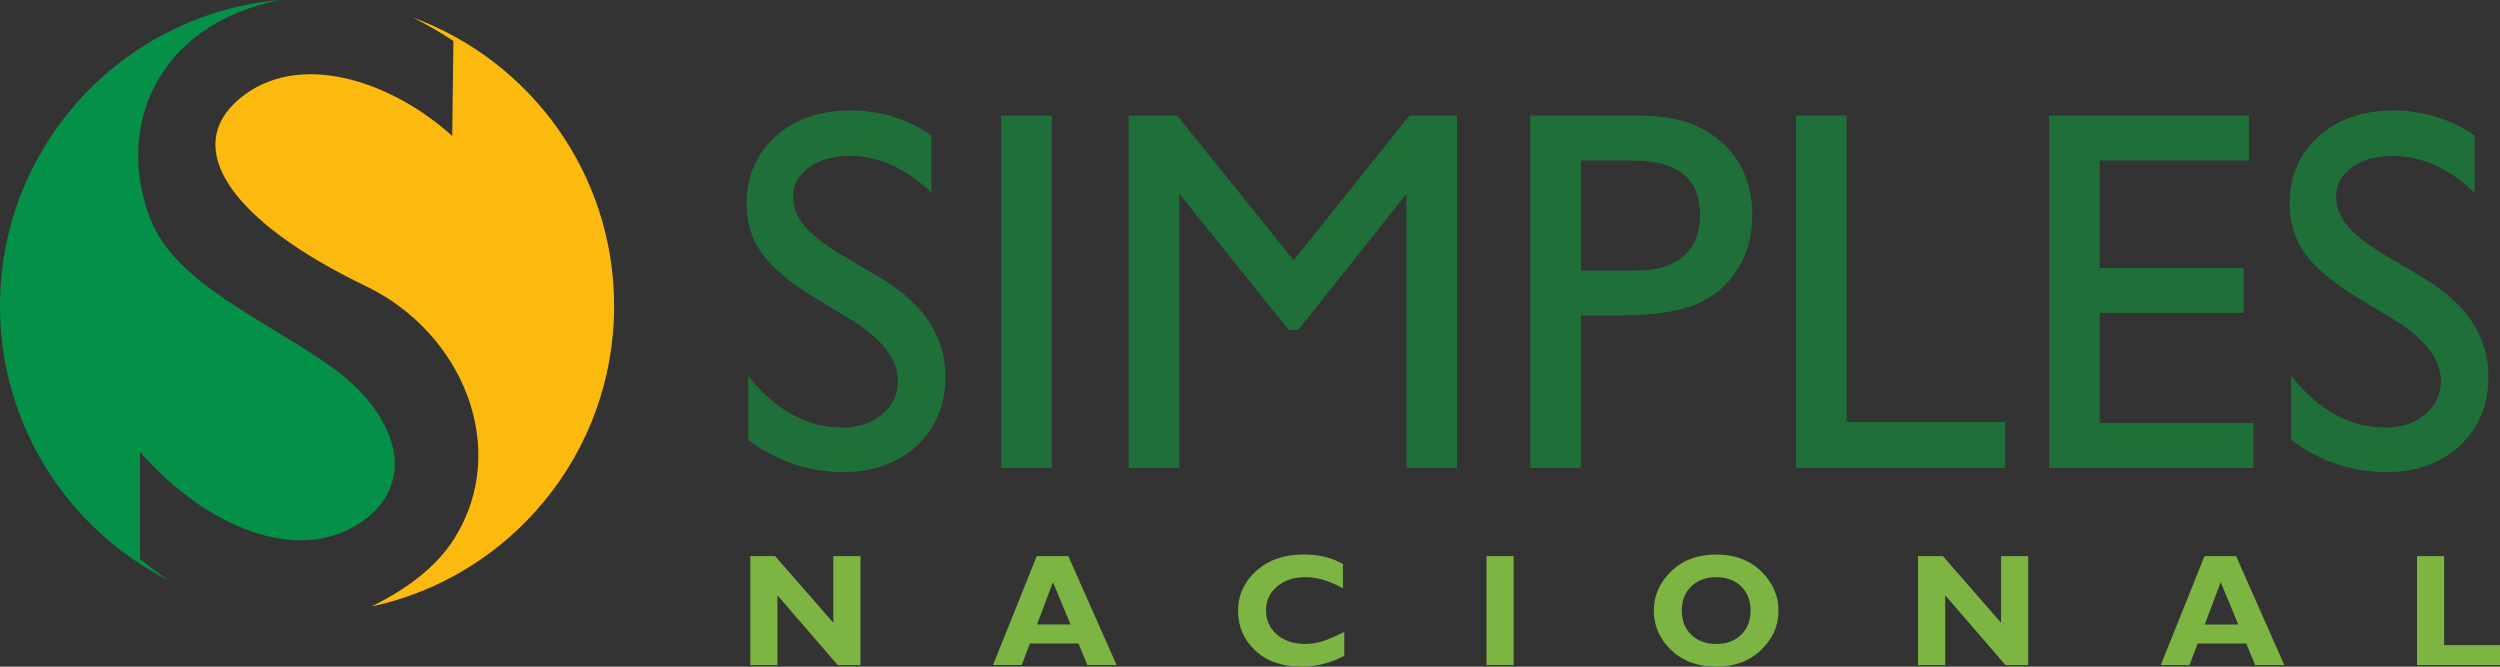 <svg xmlns="http://www.w3.org/2000/svg" width="75" height="20" viewBox="0 0 75 20" fill="none"><rect x="0" y="0" width="75" height="20" fill="#333333" stroke="none"/><path fill-rule="evenodd" clip-rule="evenodd" d="M9.896 10.972C7.898 9.571 5.277 8.498 4.522 6.595C3.442 3.871 4.663 0.743 8.401 0C3.693 0.411 0 4.365 0 9.182C0 12.765 2.044 15.871 5.029 17.396C4.731 17.189 4.453 16.979 4.2 16.766V13.558C6.182 15.813 8.932 16.968 10.842 15.661C12.585 14.468 11.91 12.383 9.896 10.972Z" fill="url(#paint0_radial_5605_172)"></path><path fill-rule="evenodd" clip-rule="evenodd" d="M10.976 8.584C13.871 9.973 15.312 13.445 13.644 16.133C13.083 17.037 12.166 17.686 11.149 18.195C15.307 17.304 18.424 13.607 18.424 9.181C18.424 5.205 15.907 1.816 12.38 0.524C12.79 0.729 13.198 0.959 13.602 1.229L13.567 4.079C11.669 2.369 8.91 1.524 7.196 2.953C5.416 4.437 6.95 6.651 10.975 8.583L10.976 8.584Z" fill="url(#paint1_radial_5605_172)"></path><path fill-rule="evenodd" clip-rule="evenodd" d="M25.546 9.6L24.398 8.903C23.675 8.461 23.161 8.027 22.856 7.601C22.552 7.174 22.399 6.681 22.399 6.126C22.399 5.292 22.688 4.615 23.266 4.094C23.842 3.575 24.592 3.314 25.514 3.314C26.397 3.314 27.207 3.562 27.943 4.061V5.781C27.181 5.044 26.363 4.678 25.486 4.678C24.993 4.678 24.588 4.792 24.27 5.021C23.953 5.251 23.793 5.543 23.793 5.899C23.793 6.217 23.909 6.514 24.144 6.79C24.379 7.067 24.756 7.358 25.275 7.663L26.429 8.347C27.716 9.12 28.362 10.104 28.362 11.294C28.362 12.144 28.078 12.834 27.51 13.366C26.942 13.895 26.206 14.161 25.298 14.161C24.255 14.161 23.302 13.839 22.446 13.195V11.274C23.262 12.309 24.209 12.828 25.28 12.828C25.755 12.828 26.15 12.696 26.465 12.431C26.78 12.165 26.937 11.834 26.937 11.434C26.937 10.788 26.473 10.176 25.546 9.6ZM71.837 9.6L70.688 8.903C69.965 8.461 69.451 8.027 69.147 7.601C68.842 7.174 68.689 6.681 68.689 6.126C68.689 5.292 68.978 4.615 69.556 4.094C70.132 3.575 70.883 3.314 71.805 3.314C72.687 3.314 73.498 3.562 74.234 4.061V5.781C73.472 5.044 72.654 4.678 71.776 4.678C71.284 4.678 70.878 4.792 70.56 5.021C70.243 5.251 70.083 5.543 70.083 5.899C70.083 6.217 70.2 6.514 70.434 6.79C70.669 7.067 71.047 7.358 71.565 7.663L72.719 8.347C74.007 9.12 74.652 10.104 74.652 11.294C74.652 12.144 74.369 12.834 73.8 13.366C73.233 13.895 72.497 14.161 71.588 14.161C70.546 14.161 69.593 13.839 68.736 13.195V11.274C69.552 12.309 70.499 12.828 71.57 12.828C72.046 12.828 72.44 12.696 72.755 12.431C73.07 12.165 73.227 11.834 73.227 11.434C73.227 10.788 72.763 10.176 71.837 9.6ZM61.472 3.469H67.466V4.817H62.99V8.04H67.311V9.388H62.99V12.688H67.605V14.036H61.472V3.468L61.472 3.469ZM53.881 3.469H55.398V12.658H60.153V14.037H53.88L53.881 3.469ZM45.907 14.037V3.469H49.255C50.264 3.469 51.067 3.74 51.669 4.285C52.267 4.83 52.567 5.561 52.567 6.478C52.567 7.095 52.412 7.637 52.104 8.112C51.797 8.585 51.377 8.931 50.843 9.145C50.308 9.359 49.541 9.465 48.545 9.465H47.425V14.037H45.907ZM48.992 4.817H47.426V8.117H49.083C49.697 8.117 50.172 7.973 50.505 7.684C50.837 7.395 51.002 6.979 51.002 6.442C51.002 5.359 50.331 4.818 48.991 4.818L48.992 4.817ZM42.281 3.469H43.711V14.037H42.193V5.814L38.946 9.9H38.664L35.379 5.814V14.037H33.861V3.469H35.317L38.81 7.811L42.281 3.469ZM30.035 3.469H31.553V14.037H30.035V3.469Z" fill="#1F7038"></path><path fill-rule="evenodd" clip-rule="evenodd" d="M25.814 16.684V19.953H25.132L23.323 17.859V19.953H22.509V16.684H23.255L24.999 18.682V16.684H25.814ZM75 19.354V19.953H72.51V16.684H73.324V19.354H75ZM67.083 16.684L68.53 19.953H67.655L67.386 19.305H65.928L65.685 19.953H64.823L66.135 16.684H67.083ZM67.149 18.735L66.621 17.465L66.143 18.735H67.149ZM60.846 16.684V19.953H60.165L58.356 17.859V19.953H57.541V16.684H58.288L60.032 18.682V16.684H60.846ZM51.487 16.636C52.044 16.636 52.494 16.805 52.839 17.142C53.183 17.48 53.355 17.872 53.355 18.319C53.355 18.774 53.181 19.167 52.832 19.5C52.483 19.833 52.034 20 51.487 20C50.934 20 50.484 19.834 50.136 19.503C49.788 19.17 49.615 18.777 49.615 18.319C49.615 17.871 49.787 17.478 50.133 17.141C50.477 16.805 50.929 16.636 51.487 16.636ZM51.487 19.319C51.796 19.319 52.045 19.227 52.234 19.043C52.422 18.859 52.517 18.617 52.517 18.318C52.517 18.017 52.422 17.774 52.234 17.591C52.045 17.408 51.796 17.316 51.487 17.316C51.177 17.316 50.927 17.408 50.737 17.591C50.548 17.775 50.453 18.017 50.453 18.318C50.453 18.617 50.548 18.859 50.737 19.043C50.926 19.227 51.177 19.319 51.487 19.319ZM45.409 16.684V19.952H44.594V16.684H45.409ZM40.327 18.96V19.674C39.919 19.891 39.49 19.999 39.043 19.999C38.463 19.999 38.001 19.838 37.658 19.517C37.314 19.195 37.142 18.799 37.142 18.327C37.142 17.856 37.323 17.457 37.686 17.128C38.048 16.799 38.522 16.635 39.106 16.635C39.572 16.635 39.966 16.73 40.288 16.922V17.651C39.892 17.427 39.517 17.315 39.163 17.315C38.815 17.315 38.531 17.409 38.311 17.596C38.09 17.783 37.98 18.022 37.98 18.312C37.98 18.603 38.089 18.843 38.307 19.034C38.524 19.223 38.803 19.318 39.143 19.318C39.312 19.318 39.474 19.296 39.63 19.252C39.786 19.207 40.019 19.11 40.327 18.96ZM32.05 16.684L33.498 19.952H32.622L32.353 19.305H30.896L30.652 19.952H29.79L31.102 16.684H32.05ZM32.116 18.734L31.589 17.464L31.111 18.734H32.116Z" fill="#7CB542"></path><defs><radialGradient id="paint0_radial_5605_172" cx="0" cy="0" r="1" gradientUnits="userSpaceOnUse" gradientTransform="translate(485.536 974.189) scale(497.377 730.642)"><stop stop-color="#86C143"></stop><stop offset="1" stop-color="#049047"></stop></radialGradient><radialGradient id="paint1_radial_5605_172" cx="0" cy="0" r="1" gradientUnits="userSpaceOnUse" gradientTransform="translate(700.249 778.025) scale(514.358 759.831)"><stop stop-color="#FFF001"></stop><stop offset="1" stop-color="#FCBA0E"></stop></radialGradient></defs></svg>